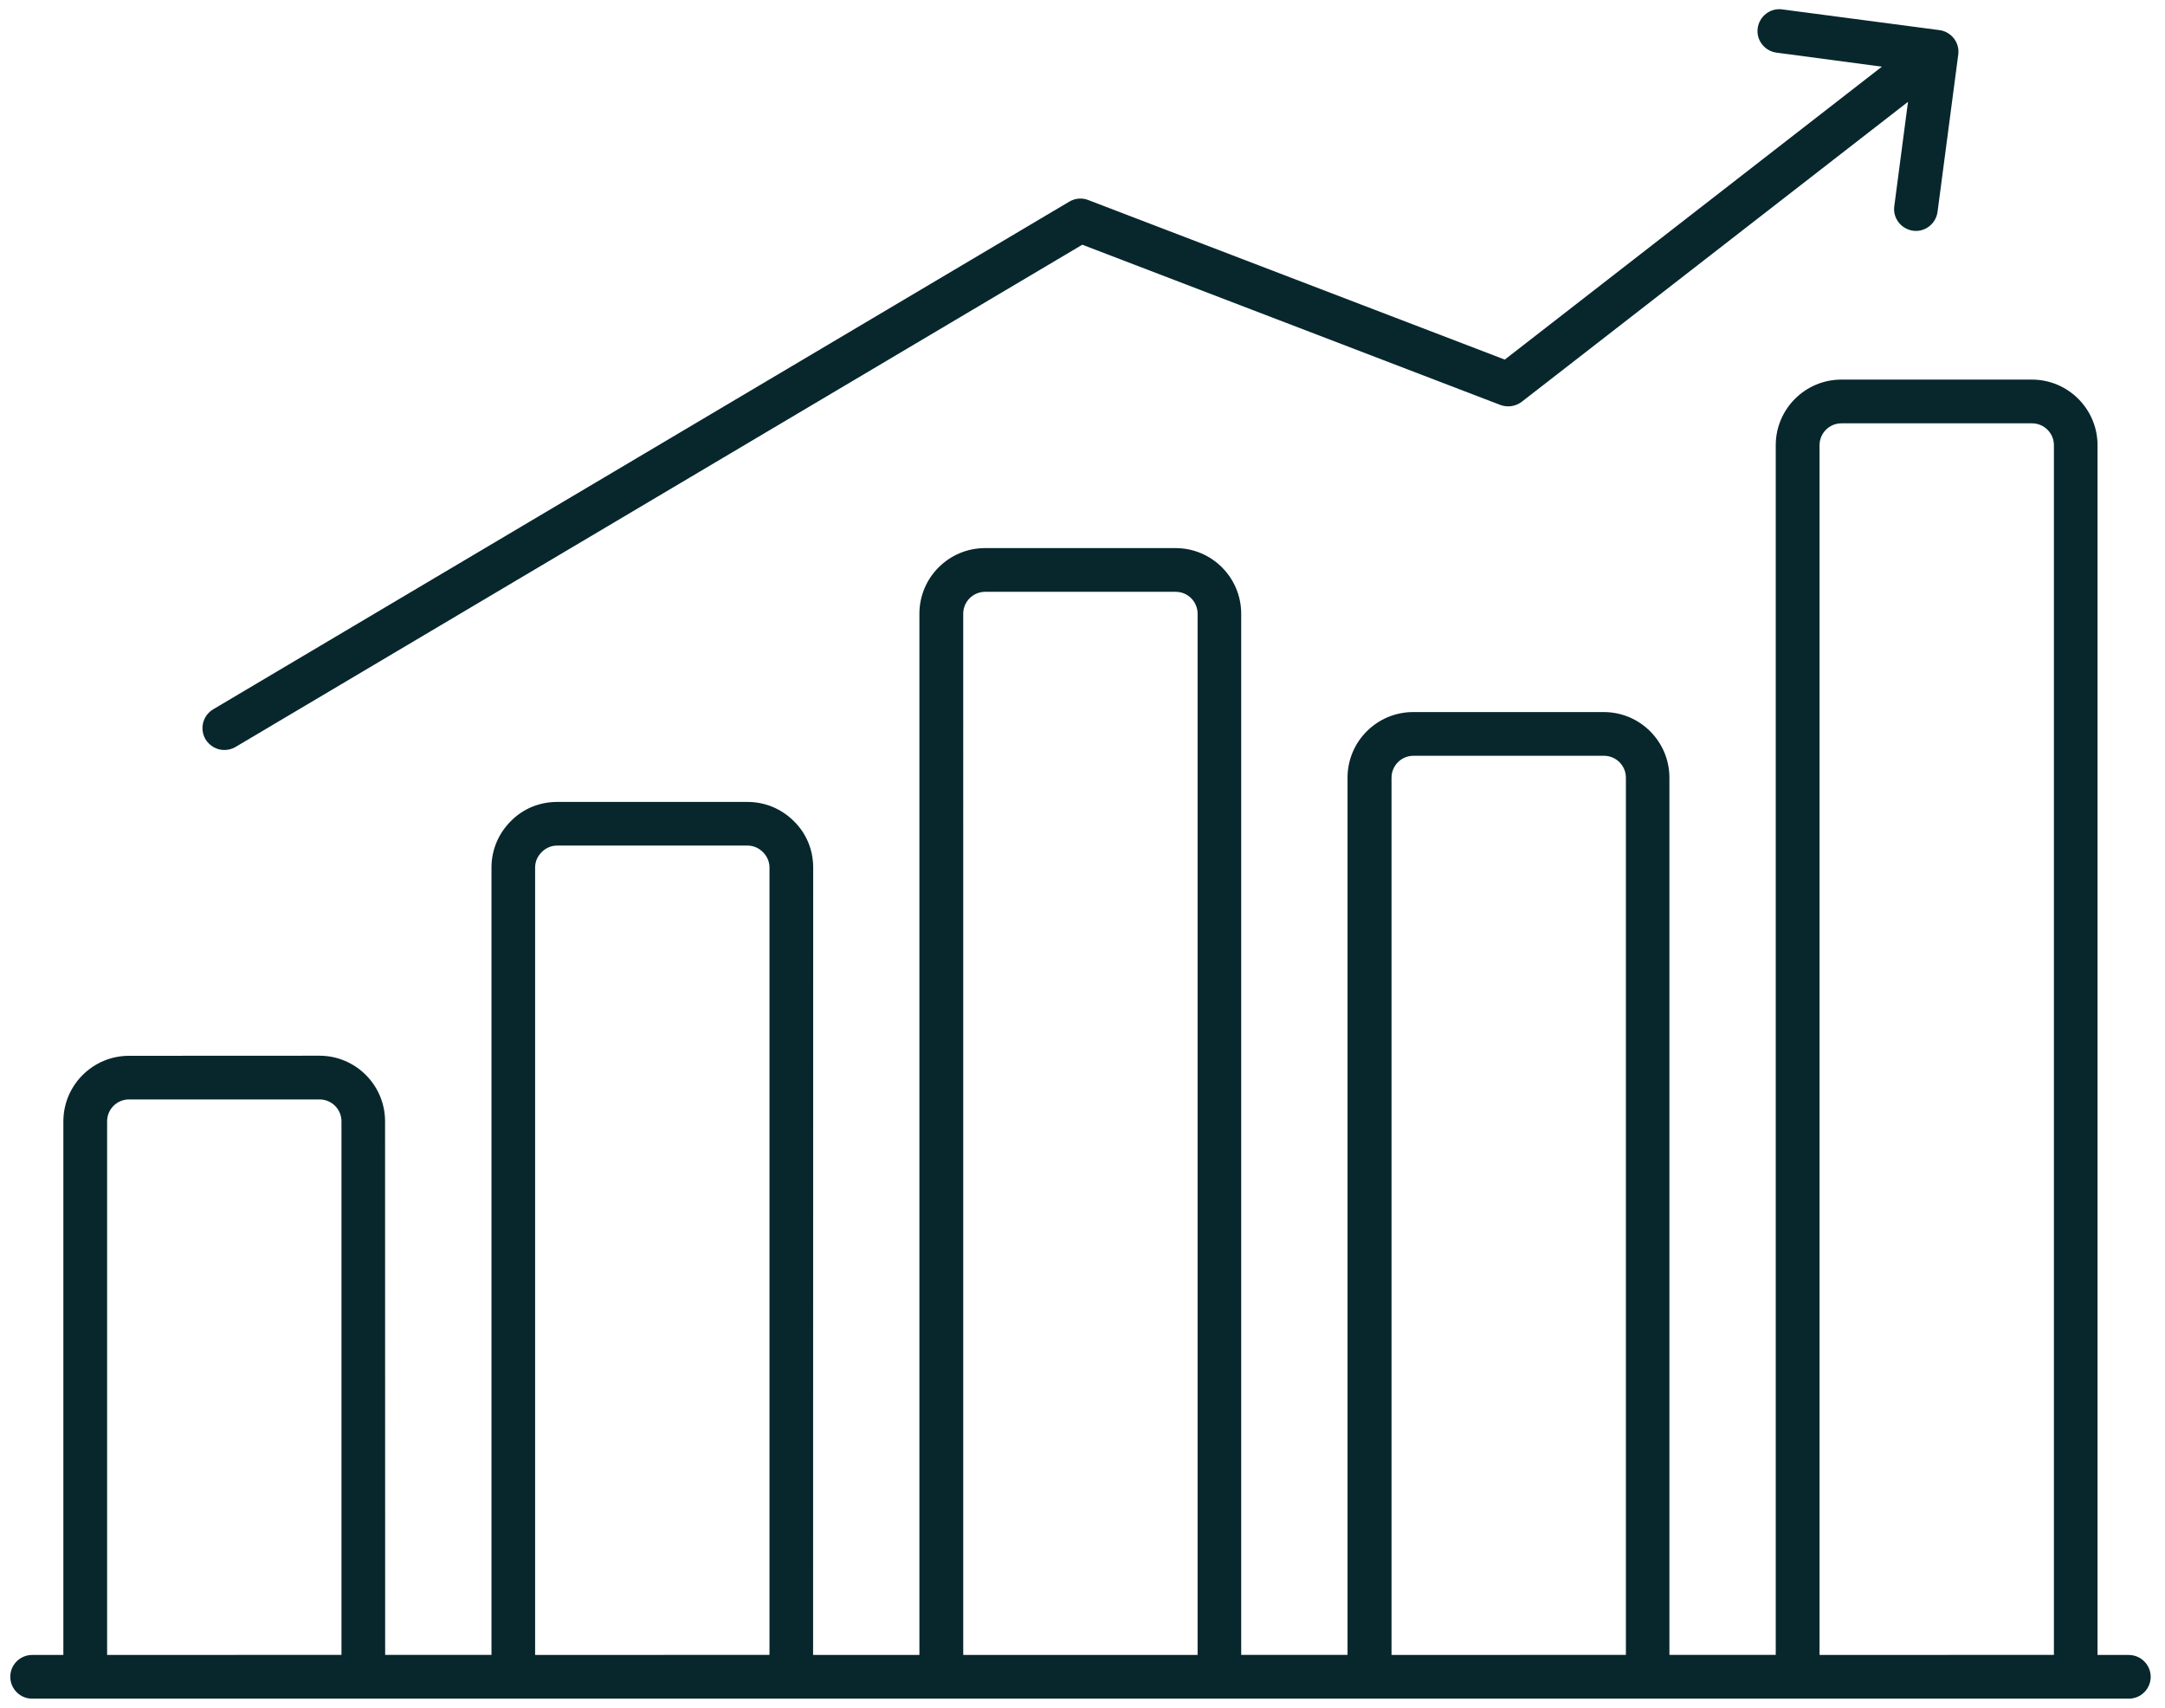 <?xml version="1.0" encoding="UTF-8"?> <svg xmlns="http://www.w3.org/2000/svg" width="142" height="112" viewBox="0 0 142 112" fill="none"><path d="M139.619 108.531H137.575V29.197C137.575 26.831 135.65 24.894 133.271 24.894H120.772C118.406 24.894 116.469 26.819 116.469 29.197V108.525H109.495V51C109.495 48.634 107.57 46.697 105.192 46.697H92.687C90.32 46.697 88.383 48.622 88.383 51V108.525H81.409V40.248C81.409 37.881 79.484 35.944 77.106 35.944H64.607C62.241 35.944 60.303 37.869 60.303 40.248V108.531H53.33L53.336 56.889C53.336 55.744 52.895 54.66 52.072 53.855C51.261 53.044 50.183 52.591 49.038 52.591H36.533C35.389 52.591 34.304 53.032 33.499 53.855C32.689 54.666 32.236 55.744 32.236 56.889V108.525H25.262L25.256 73.536C25.256 71.17 23.331 69.233 20.953 69.233L8.459 69.239C6.093 69.239 4.156 71.164 4.156 73.542V108.531H2.112C1.319 108.531 0.675 109.168 0.675 109.961C0.675 110.754 1.319 111.398 2.112 111.398H139.625C140.418 111.398 141.062 110.754 141.062 109.961C141.056 109.168 140.412 108.531 139.619 108.531ZM119.342 29.197C119.342 28.404 119.986 27.761 120.778 27.761H133.277C134.07 27.761 134.714 28.404 134.714 29.197V108.525L119.342 108.531L119.342 29.197ZM91.269 51C91.269 50.208 91.912 49.564 92.705 49.564H105.204C105.997 49.564 106.641 50.208 106.641 51V108.525L91.269 108.531L91.269 51ZM63.177 40.248C63.177 39.455 63.821 38.811 64.614 38.811H77.113C77.906 38.811 78.549 39.455 78.549 40.248V108.531H63.178L63.177 40.248ZM35.098 56.889C35.098 56.508 35.253 56.156 35.527 55.882C35.801 55.608 36.153 55.453 36.534 55.453H49.033C49.415 55.453 49.767 55.608 50.041 55.882C50.315 56.156 50.47 56.508 50.47 56.889V108.525L35.098 108.531L35.098 56.889ZM7.025 73.536C7.025 72.744 7.669 72.1 8.461 72.1H20.96C21.753 72.1 22.397 72.744 22.397 73.536V108.525L7.025 108.531L7.025 73.536ZM13.48 48.484C13.081 47.799 13.295 46.929 13.981 46.517L70.135 13.223C70.516 12.996 70.975 12.96 71.368 13.115L98.697 23.582L123.433 4.371L116.519 3.453C115.738 3.346 115.178 2.631 115.285 1.85C115.392 1.069 116.108 0.509 116.888 0.616L127.206 1.975C127.987 2.082 128.547 2.798 128.44 3.578L127.081 13.896C126.974 14.677 126.258 15.237 125.477 15.13C124.697 15.023 124.136 14.307 124.244 13.526L125.144 6.678L99.811 26.348C99.412 26.652 98.881 26.729 98.422 26.562L70.987 16.048L15.448 48.986C15.221 49.123 14.959 49.183 14.715 49.183C14.226 49.189 13.754 48.925 13.48 48.484Z" fill="#07272D"></path></svg> 